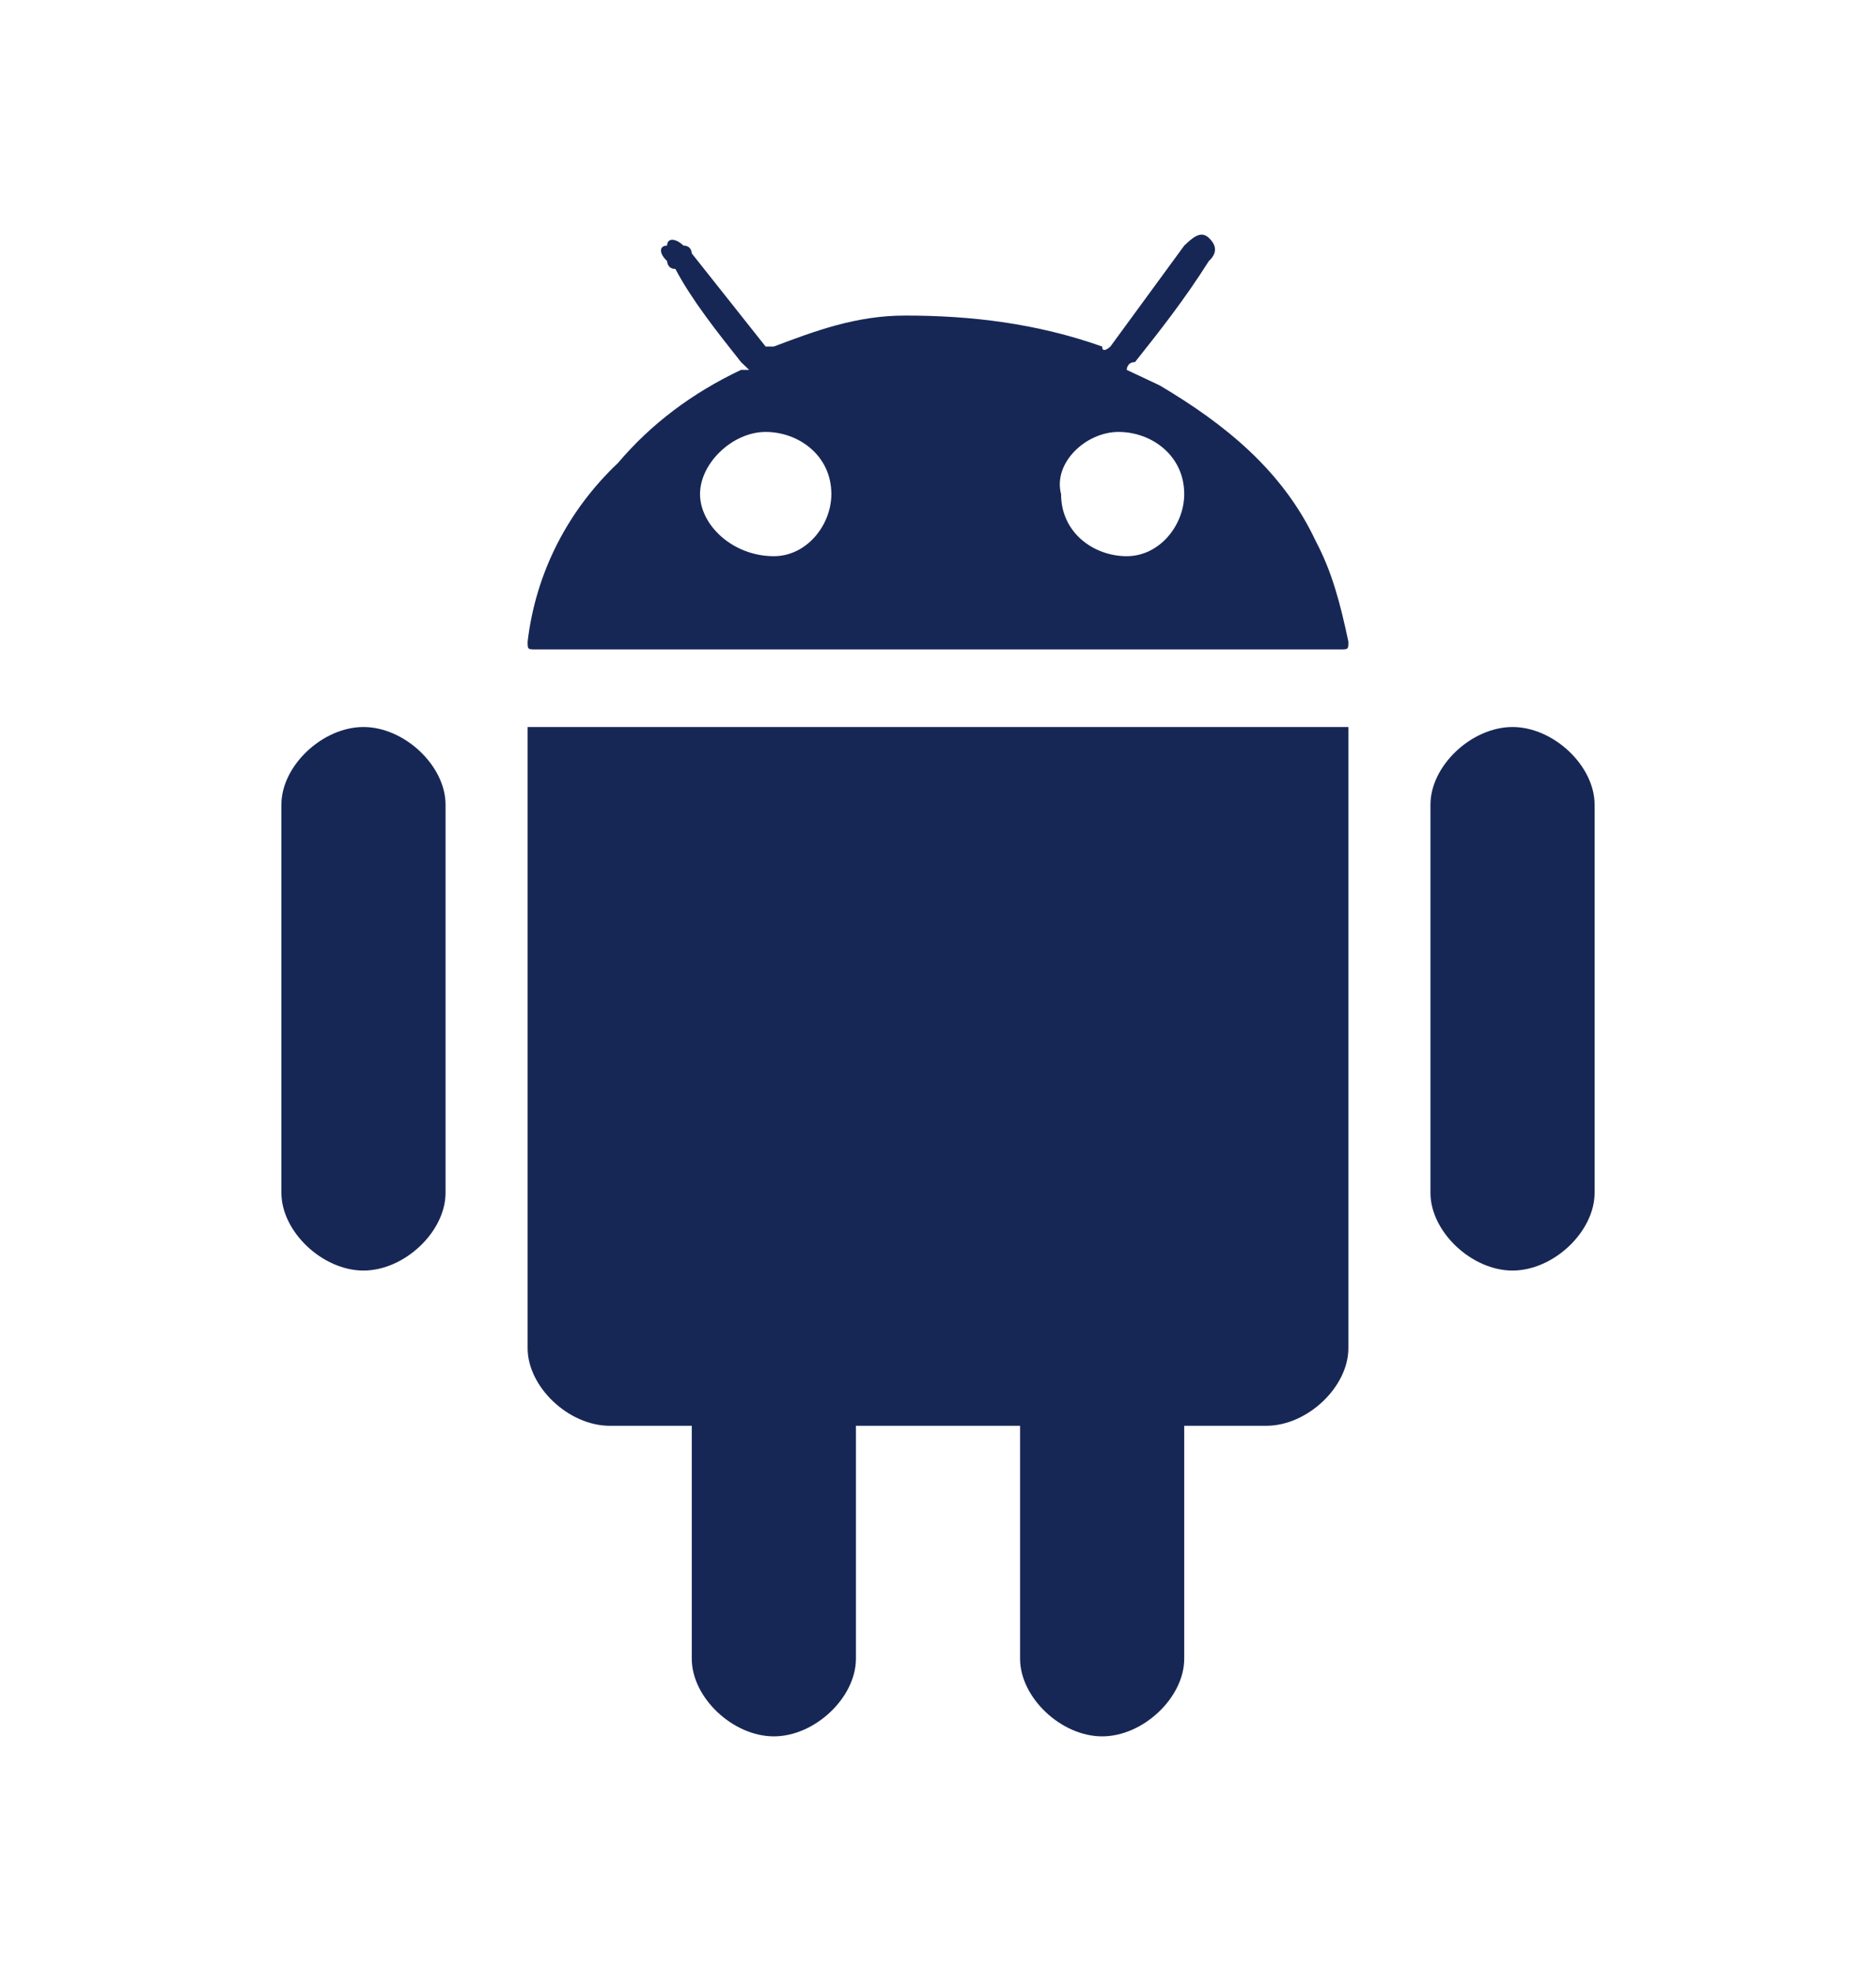 <svg width="20" height="21" viewBox="0 0 20 21" fill="none" xmlns="http://www.w3.org/2000/svg">
<path d="M5.713 6.919H14.287C14.375 6.919 14.375 6.919 14.375 6.836C14.287 6.422 14.2 6.091 14.025 5.761C13.675 5.016 13.062 4.52 12.363 4.106L12.012 3.941C12.012 3.941 12.012 3.858 12.1 3.858C12.363 3.527 12.625 3.196 12.887 2.782C12.975 2.7 12.975 2.617 12.887 2.534C12.8 2.452 12.713 2.534 12.625 2.617L11.838 3.692C11.838 3.692 11.75 3.775 11.75 3.692C11.05 3.444 10.35 3.362 9.65 3.362C9.125 3.362 8.688 3.527 8.25 3.692H8.162L7.375 2.7C7.375 2.7 7.375 2.617 7.287 2.617C7.2 2.534 7.112 2.534 7.112 2.617C7.025 2.617 7.025 2.7 7.112 2.782C7.112 2.782 7.112 2.865 7.2 2.865C7.375 3.196 7.638 3.527 7.9 3.858L7.987 3.941H7.9C7.375 4.189 6.938 4.52 6.588 4.933C6.062 5.43 5.713 6.091 5.625 6.836C5.625 6.919 5.625 6.919 5.713 6.919ZM11.925 4.602C12.275 4.602 12.625 4.851 12.625 5.264C12.625 5.595 12.363 5.926 12.012 5.926C11.662 5.926 11.312 5.678 11.312 5.264C11.225 4.933 11.575 4.602 11.925 4.602ZM8.162 4.602C8.512 4.602 8.863 4.851 8.863 5.264C8.863 5.595 8.6 5.926 8.25 5.926C7.812 5.926 7.463 5.595 7.463 5.264C7.463 4.933 7.812 4.602 8.162 4.602ZM3.875 7.746C3.438 7.746 3 8.159 3 8.573V12.709C3 13.123 3.438 13.537 3.875 13.537C4.312 13.537 4.75 13.123 4.75 12.709V8.573C4.75 8.159 4.312 7.746 3.875 7.746ZM16.125 7.746C15.688 7.746 15.25 8.159 15.25 8.573V12.709C15.25 13.123 15.688 13.537 16.125 13.537C16.562 13.537 17 13.123 17 12.709V8.573C17 8.159 16.562 7.746 16.125 7.746ZM5.625 14.364C5.625 14.777 6.062 15.191 6.5 15.191H7.375V17.673C7.375 18.086 7.812 18.5 8.25 18.5C8.688 18.5 9.125 18.086 9.125 17.673V15.191H10.875V17.673C10.875 18.086 11.312 18.5 11.75 18.5C12.188 18.5 12.625 18.086 12.625 17.673V15.191H13.5C13.938 15.191 14.375 14.777 14.375 14.364V7.746H5.625V14.364Z" fill="#172755"/>
</svg>
